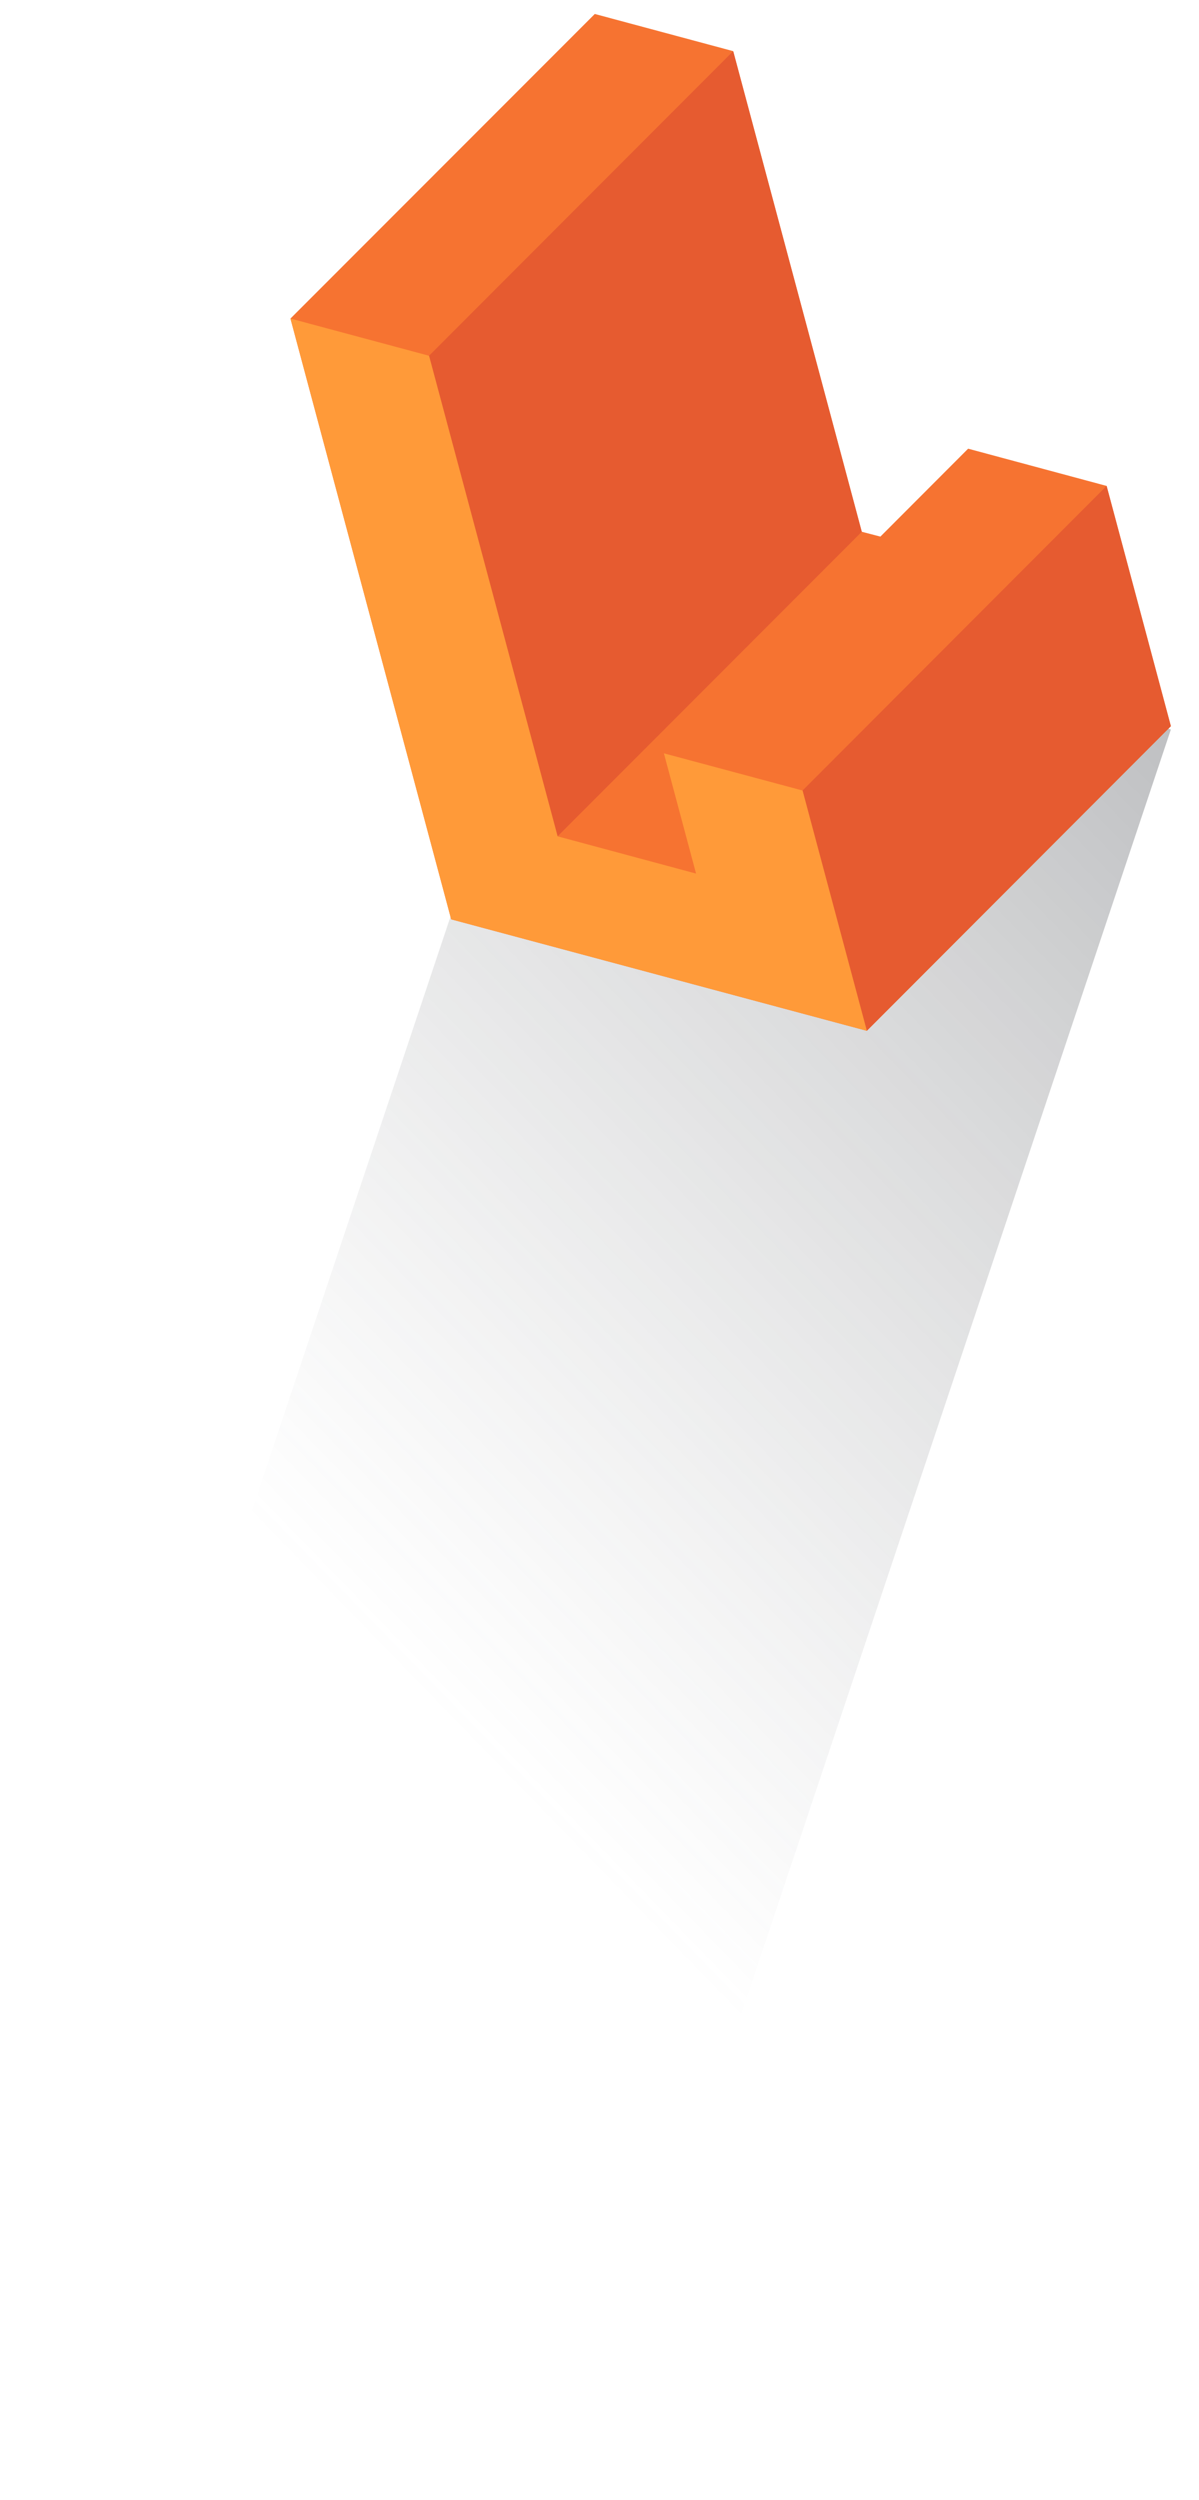 <svg id="Buchstabe_L" data-name="Buchstabe L" xmlns="http://www.w3.org/2000/svg" xmlns:xlink="http://www.w3.org/1999/xlink" width="216.845" height="452.05" viewBox="0 0 216.845 452.05">
  <defs>
    <linearGradient id="linear-gradient" x1="0.821" y1="-0.127" x2="0.369" y2="0.615" gradientUnits="objectBoundingBox">
      <stop offset="0" stop-color="#2b2e34" stop-opacity="0.361"/>
      <stop offset="1" stop-color="#717377" stop-opacity="0"/>
    </linearGradient>
    <clipPath id="clip-path">
      <path id="Pfad_189251" data-name="Pfad 189251" d="M0,305.985H216.845V-146.064H0Z" transform="translate(0 146.064)" fill="none"/>
    </clipPath>
  </defs>
  <path id="Pfad_189246" data-name="Pfad 189246" d="M71.346,230.143,174.769-79.086,67.78-114.9-35.642,194.329Z" transform="translate(36.988 211.005)" fill="url(#linear-gradient)"/>
  <path id="Pfad_189248" data-name="Pfad 189248" d="M0,305.985H216.845V-146.064H0Z" transform="translate(0 146.064)" fill="none"/>
  <g id="Gruppe_47532" data-name="Gruppe 47532" transform="translate(52.531 2.526)">
    <g id="Gruppe_47529" data-name="Gruppe 47529" transform="translate(0 0)">
      <path id="Pfad_190566" data-name="Pfad 190566" d="M36.48,0-18.56,55.078l5.818,21.745L-6.932,98.54l5.818,21.73L4.7,141.991l5.812,21.727,75.173,20.156,54.984-55.083-5.812-21.727-5.812-21.718L104,78.61l-15.869,15.9-3.366-.876L61.51,6.724Z" transform="translate(18.56)" fill="#f67331"/>
    </g>
    <g id="Gruppe_47530" data-name="Gruppe 47530" transform="translate(25.062 6.725)">
      <path id="Pfad_190567" data-name="Pfad 190567" d="M0,36.534l23.25,86.9L78.264,68.364,55.008-18.547Zm67.552,78.619,5.81,21.715L79.177,158.6l54.987-55.081-5.812-21.727-5.812-21.721Z" transform="translate(0 18.547)" fill="#e65b30"/>
    </g>
    <g id="Gruppe_47531" data-name="Gruppe 47531" transform="translate(0.001 55.077)">
      <path id="Pfad_190568" data-name="Pfad 190568" d="M3.856,14.423,9.666,36.141l5.815,21.73,5.812,21.721,5.815,21.73,75.168,20.153L96.461,99.742l-5.81-21.718L65.575,71.3l5.818,21.748L46.353,86.309,23.1-.592-1.962-7.322Z" transform="translate(1.962 7.322)" fill="#ff9a39"/>
    </g>
  </g>
</svg>
